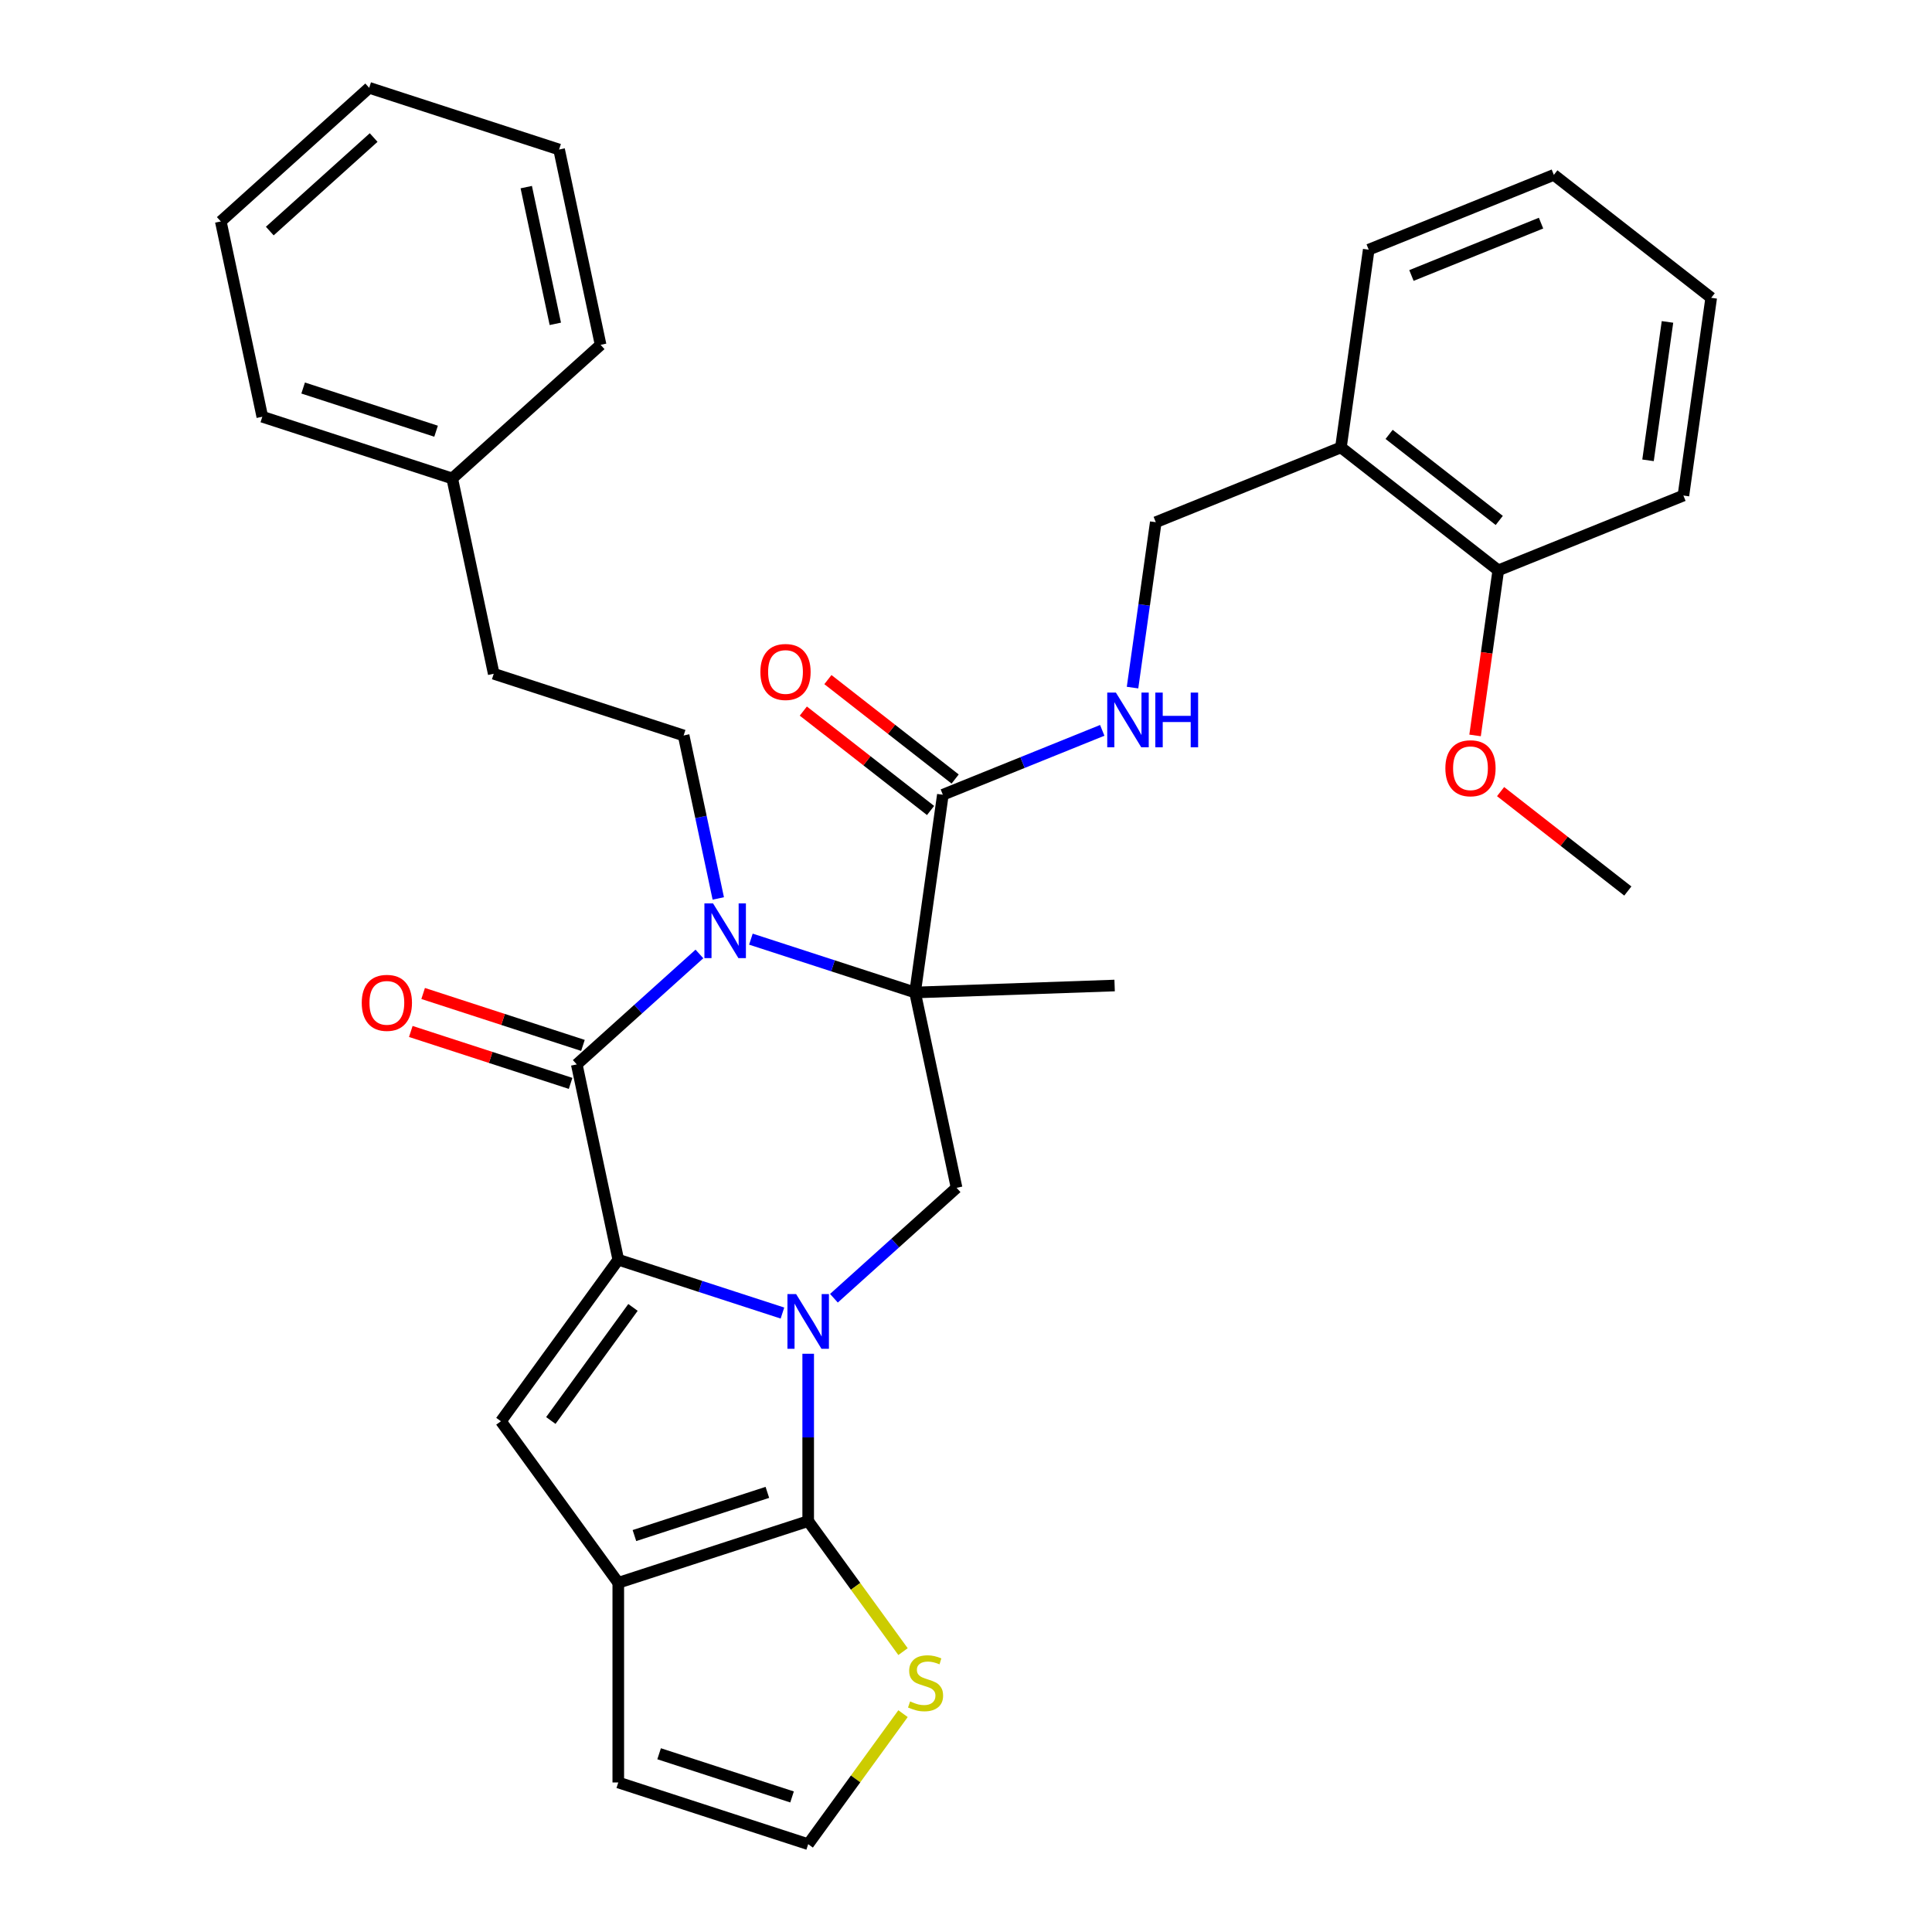 <?xml version='1.0' encoding='iso-8859-1'?>
<svg version='1.1' baseProfile='full'
              xmlns='http://www.w3.org/2000/svg'
                      xmlns:rdkit='http://www.rdkit.org/xml'
                      xmlns:xlink='http://www.w3.org/1999/xlink'
                  xml:space='preserve'
width='1000px' height='1000px' viewBox='0 0 1000 1000'>
<!-- END OF HEADER -->
<rect style='opacity:1.0;fill:#FFFFFF;stroke:none' width='1000' height='1000' x='0' y='0'> </rect>
<path class='bond-0' d='M 404.994,679.633 L 362.508,665.829' style='fill:none;fill-rule:evenodd;stroke:#0000FF;stroke-width:6px;stroke-linecap:butt;stroke-linejoin:miter;stroke-opacity:1' />
<path class='bond-0' d='M 362.508,665.829 L 320.022,652.024' style='fill:none;fill-rule:evenodd;stroke:#000000;stroke-width:6px;stroke-linecap:butt;stroke-linejoin:miter;stroke-opacity:1' />
<path class='bond-4' d='M 418.317,700.706 L 418.317,744.011' style='fill:none;fill-rule:evenodd;stroke:#0000FF;stroke-width:6px;stroke-linecap:butt;stroke-linejoin:miter;stroke-opacity:1' />
<path class='bond-4' d='M 418.317,744.011 L 418.317,787.316' style='fill:none;fill-rule:evenodd;stroke:#000000;stroke-width:6px;stroke-linecap:butt;stroke-linejoin:miter;stroke-opacity:1' />
<path class='bond-7' d='M 431.641,671.966 L 463.383,643.386' style='fill:none;fill-rule:evenodd;stroke:#0000FF;stroke-width:6px;stroke-linecap:butt;stroke-linejoin:miter;stroke-opacity:1' />
<path class='bond-7' d='M 463.383,643.386 L 495.124,614.805' style='fill:none;fill-rule:evenodd;stroke:#000000;stroke-width:6px;stroke-linecap:butt;stroke-linejoin:miter;stroke-opacity:1' />
<path class='bond-3' d='M 320.022,652.024 L 298.534,550.929' style='fill:none;fill-rule:evenodd;stroke:#000000;stroke-width:6px;stroke-linecap:butt;stroke-linejoin:miter;stroke-opacity:1' />
<path class='bond-5' d='M 320.022,652.024 L 259.273,735.639' style='fill:none;fill-rule:evenodd;stroke:#000000;stroke-width:6px;stroke-linecap:butt;stroke-linejoin:miter;stroke-opacity:1' />
<path class='bond-5' d='M 327.633,676.717 L 285.108,735.247' style='fill:none;fill-rule:evenodd;stroke:#000000;stroke-width:6px;stroke-linecap:butt;stroke-linejoin:miter;stroke-opacity:1' />
<path class='bond-1' d='M 473.636,513.71 L 495.124,614.805' style='fill:none;fill-rule:evenodd;stroke:#000000;stroke-width:6px;stroke-linecap:butt;stroke-linejoin:miter;stroke-opacity:1' />
<path class='bond-2' d='M 473.636,513.71 L 431.15,499.906' style='fill:none;fill-rule:evenodd;stroke:#000000;stroke-width:6px;stroke-linecap:butt;stroke-linejoin:miter;stroke-opacity:1' />
<path class='bond-2' d='M 431.15,499.906 L 388.665,486.102' style='fill:none;fill-rule:evenodd;stroke:#0000FF;stroke-width:6px;stroke-linecap:butt;stroke-linejoin:miter;stroke-opacity:1' />
<path class='bond-8' d='M 473.636,513.71 L 488.02,411.363' style='fill:none;fill-rule:evenodd;stroke:#000000;stroke-width:6px;stroke-linecap:butt;stroke-linejoin:miter;stroke-opacity:1' />
<path class='bond-19' d='M 473.636,513.71 L 576.926,510.103' style='fill:none;fill-rule:evenodd;stroke:#000000;stroke-width:6px;stroke-linecap:butt;stroke-linejoin:miter;stroke-opacity:1' />
<path class='bond-10' d='M 371.782,465.029 L 362.817,422.853' style='fill:none;fill-rule:evenodd;stroke:#0000FF;stroke-width:6px;stroke-linecap:butt;stroke-linejoin:miter;stroke-opacity:1' />
<path class='bond-10' d='M 362.817,422.853 L 353.852,380.677' style='fill:none;fill-rule:evenodd;stroke:#000000;stroke-width:6px;stroke-linecap:butt;stroke-linejoin:miter;stroke-opacity:1' />
<path class='bond-34' d='M 362.017,493.769 L 330.275,522.349' style='fill:none;fill-rule:evenodd;stroke:#0000FF;stroke-width:6px;stroke-linecap:butt;stroke-linejoin:miter;stroke-opacity:1' />
<path class='bond-34' d='M 330.275,522.349 L 298.534,550.929' style='fill:none;fill-rule:evenodd;stroke:#000000;stroke-width:6px;stroke-linecap:butt;stroke-linejoin:miter;stroke-opacity:1' />
<path class='bond-14' d='M 301.728,541.1 L 260.372,527.663' style='fill:none;fill-rule:evenodd;stroke:#000000;stroke-width:6px;stroke-linecap:butt;stroke-linejoin:miter;stroke-opacity:1' />
<path class='bond-14' d='M 260.372,527.663 L 219.017,514.225' style='fill:none;fill-rule:evenodd;stroke:#FF0000;stroke-width:6px;stroke-linecap:butt;stroke-linejoin:miter;stroke-opacity:1' />
<path class='bond-14' d='M 295.34,560.759 L 253.985,547.322' style='fill:none;fill-rule:evenodd;stroke:#000000;stroke-width:6px;stroke-linecap:butt;stroke-linejoin:miter;stroke-opacity:1' />
<path class='bond-14' d='M 253.985,547.322 L 212.629,533.884' style='fill:none;fill-rule:evenodd;stroke:#FF0000;stroke-width:6px;stroke-linecap:butt;stroke-linejoin:miter;stroke-opacity:1' />
<path class='bond-6' d='M 418.317,787.316 L 320.022,819.254' style='fill:none;fill-rule:evenodd;stroke:#000000;stroke-width:6px;stroke-linecap:butt;stroke-linejoin:miter;stroke-opacity:1' />
<path class='bond-6' d='M 397.186,772.448 L 328.379,794.804' style='fill:none;fill-rule:evenodd;stroke:#000000;stroke-width:6px;stroke-linecap:butt;stroke-linejoin:miter;stroke-opacity:1' />
<path class='bond-9' d='M 418.317,787.316 L 442.86,821.096' style='fill:none;fill-rule:evenodd;stroke:#000000;stroke-width:6px;stroke-linecap:butt;stroke-linejoin:miter;stroke-opacity:1' />
<path class='bond-9' d='M 442.86,821.096 L 467.403,854.877' style='fill:none;fill-rule:evenodd;stroke:#CCCC00;stroke-width:6px;stroke-linecap:butt;stroke-linejoin:miter;stroke-opacity:1' />
<path class='bond-33' d='M 259.273,735.639 L 320.022,819.254' style='fill:none;fill-rule:evenodd;stroke:#000000;stroke-width:6px;stroke-linecap:butt;stroke-linejoin:miter;stroke-opacity:1' />
<path class='bond-13' d='M 320.022,819.254 L 320.022,922.607' style='fill:none;fill-rule:evenodd;stroke:#000000;stroke-width:6px;stroke-linecap:butt;stroke-linejoin:miter;stroke-opacity:1' />
<path class='bond-11' d='M 488.02,411.363 L 529.272,394.696' style='fill:none;fill-rule:evenodd;stroke:#000000;stroke-width:6px;stroke-linecap:butt;stroke-linejoin:miter;stroke-opacity:1' />
<path class='bond-11' d='M 529.272,394.696 L 570.524,378.029' style='fill:none;fill-rule:evenodd;stroke:#0000FF;stroke-width:6px;stroke-linecap:butt;stroke-linejoin:miter;stroke-opacity:1' />
<path class='bond-17' d='M 494.383,403.218 L 461.453,377.491' style='fill:none;fill-rule:evenodd;stroke:#000000;stroke-width:6px;stroke-linecap:butt;stroke-linejoin:miter;stroke-opacity:1' />
<path class='bond-17' d='M 461.453,377.491 L 428.523,351.763' style='fill:none;fill-rule:evenodd;stroke:#FF0000;stroke-width:6px;stroke-linecap:butt;stroke-linejoin:miter;stroke-opacity:1' />
<path class='bond-17' d='M 481.657,419.507 L 448.727,393.779' style='fill:none;fill-rule:evenodd;stroke:#000000;stroke-width:6px;stroke-linecap:butt;stroke-linejoin:miter;stroke-opacity:1' />
<path class='bond-17' d='M 448.727,393.779 L 415.797,368.052' style='fill:none;fill-rule:evenodd;stroke:#FF0000;stroke-width:6px;stroke-linecap:butt;stroke-linejoin:miter;stroke-opacity:1' />
<path class='bond-12' d='M 467.403,886.985 L 442.86,920.765' style='fill:none;fill-rule:evenodd;stroke:#CCCC00;stroke-width:6px;stroke-linecap:butt;stroke-linejoin:miter;stroke-opacity:1' />
<path class='bond-12' d='M 442.86,920.765 L 418.317,954.545' style='fill:none;fill-rule:evenodd;stroke:#000000;stroke-width:6px;stroke-linecap:butt;stroke-linejoin:miter;stroke-opacity:1' />
<path class='bond-20' d='M 353.852,380.677 L 255.557,348.74' style='fill:none;fill-rule:evenodd;stroke:#000000;stroke-width:6px;stroke-linecap:butt;stroke-linejoin:miter;stroke-opacity:1' />
<path class='bond-16' d='M 586.201,355.902 L 592.216,313.1' style='fill:none;fill-rule:evenodd;stroke:#0000FF;stroke-width:6px;stroke-linecap:butt;stroke-linejoin:miter;stroke-opacity:1' />
<path class='bond-16' d='M 592.216,313.1 L 598.231,270.298' style='fill:none;fill-rule:evenodd;stroke:#000000;stroke-width:6px;stroke-linecap:butt;stroke-linejoin:miter;stroke-opacity:1' />
<path class='bond-35' d='M 418.317,954.545 L 320.022,922.607' style='fill:none;fill-rule:evenodd;stroke:#000000;stroke-width:6px;stroke-linecap:butt;stroke-linejoin:miter;stroke-opacity:1' />
<path class='bond-35' d='M 409.961,930.096 L 341.154,907.739' style='fill:none;fill-rule:evenodd;stroke:#000000;stroke-width:6px;stroke-linecap:butt;stroke-linejoin:miter;stroke-opacity:1' />
<path class='bond-15' d='M 694.059,231.581 L 598.231,270.298' style='fill:none;fill-rule:evenodd;stroke:#000000;stroke-width:6px;stroke-linecap:butt;stroke-linejoin:miter;stroke-opacity:1' />
<path class='bond-18' d='M 694.059,231.581 L 775.503,295.212' style='fill:none;fill-rule:evenodd;stroke:#000000;stroke-width:6px;stroke-linecap:butt;stroke-linejoin:miter;stroke-opacity:1' />
<path class='bond-18' d='M 719.002,224.837 L 776.012,269.379' style='fill:none;fill-rule:evenodd;stroke:#000000;stroke-width:6px;stroke-linecap:butt;stroke-linejoin:miter;stroke-opacity:1' />
<path class='bond-23' d='M 694.059,231.581 L 708.443,129.234' style='fill:none;fill-rule:evenodd;stroke:#000000;stroke-width:6px;stroke-linecap:butt;stroke-linejoin:miter;stroke-opacity:1' />
<path class='bond-21' d='M 775.503,295.212 L 769.499,337.934' style='fill:none;fill-rule:evenodd;stroke:#000000;stroke-width:6px;stroke-linecap:butt;stroke-linejoin:miter;stroke-opacity:1' />
<path class='bond-21' d='M 769.499,337.934 L 763.495,380.656' style='fill:none;fill-rule:evenodd;stroke:#FF0000;stroke-width:6px;stroke-linecap:butt;stroke-linejoin:miter;stroke-opacity:1' />
<path class='bond-24' d='M 775.503,295.212 L 871.331,256.495' style='fill:none;fill-rule:evenodd;stroke:#000000;stroke-width:6px;stroke-linecap:butt;stroke-linejoin:miter;stroke-opacity:1' />
<path class='bond-22' d='M 255.557,348.74 L 234.069,247.645' style='fill:none;fill-rule:evenodd;stroke:#000000;stroke-width:6px;stroke-linecap:butt;stroke-linejoin:miter;stroke-opacity:1' />
<path class='bond-25' d='M 776.703,409.735 L 809.633,435.463' style='fill:none;fill-rule:evenodd;stroke:#FF0000;stroke-width:6px;stroke-linecap:butt;stroke-linejoin:miter;stroke-opacity:1' />
<path class='bond-25' d='M 809.633,435.463 L 842.562,461.191' style='fill:none;fill-rule:evenodd;stroke:#000000;stroke-width:6px;stroke-linecap:butt;stroke-linejoin:miter;stroke-opacity:1' />
<path class='bond-26' d='M 234.069,247.645 L 135.774,215.707' style='fill:none;fill-rule:evenodd;stroke:#000000;stroke-width:6px;stroke-linecap:butt;stroke-linejoin:miter;stroke-opacity:1' />
<path class='bond-26' d='M 225.712,223.195 L 156.906,200.838' style='fill:none;fill-rule:evenodd;stroke:#000000;stroke-width:6px;stroke-linecap:butt;stroke-linejoin:miter;stroke-opacity:1' />
<path class='bond-27' d='M 234.069,247.645 L 310.875,178.488' style='fill:none;fill-rule:evenodd;stroke:#000000;stroke-width:6px;stroke-linecap:butt;stroke-linejoin:miter;stroke-opacity:1' />
<path class='bond-28' d='M 708.443,129.234 L 804.271,90.517' style='fill:none;fill-rule:evenodd;stroke:#000000;stroke-width:6px;stroke-linecap:butt;stroke-linejoin:miter;stroke-opacity:1' />
<path class='bond-28' d='M 730.561,142.592 L 797.64,115.49' style='fill:none;fill-rule:evenodd;stroke:#000000;stroke-width:6px;stroke-linecap:butt;stroke-linejoin:miter;stroke-opacity:1' />
<path class='bond-36' d='M 871.331,256.495 L 885.715,154.147' style='fill:none;fill-rule:evenodd;stroke:#000000;stroke-width:6px;stroke-linecap:butt;stroke-linejoin:miter;stroke-opacity:1' />
<path class='bond-36' d='M 853.019,238.266 L 863.087,166.623' style='fill:none;fill-rule:evenodd;stroke:#000000;stroke-width:6px;stroke-linecap:butt;stroke-linejoin:miter;stroke-opacity:1' />
<path class='bond-31' d='M 135.774,215.707 L 114.285,114.612' style='fill:none;fill-rule:evenodd;stroke:#000000;stroke-width:6px;stroke-linecap:butt;stroke-linejoin:miter;stroke-opacity:1' />
<path class='bond-30' d='M 310.875,178.488 L 289.387,77.392' style='fill:none;fill-rule:evenodd;stroke:#000000;stroke-width:6px;stroke-linecap:butt;stroke-linejoin:miter;stroke-opacity:1' />
<path class='bond-30' d='M 287.433,167.621 L 272.391,96.855' style='fill:none;fill-rule:evenodd;stroke:#000000;stroke-width:6px;stroke-linecap:butt;stroke-linejoin:miter;stroke-opacity:1' />
<path class='bond-29' d='M 804.271,90.517 L 885.715,154.147' style='fill:none;fill-rule:evenodd;stroke:#000000;stroke-width:6px;stroke-linecap:butt;stroke-linejoin:miter;stroke-opacity:1' />
<path class='bond-32' d='M 289.387,77.392 L 191.092,45.455' style='fill:none;fill-rule:evenodd;stroke:#000000;stroke-width:6px;stroke-linecap:butt;stroke-linejoin:miter;stroke-opacity:1' />
<path class='bond-37' d='M 114.285,114.612 L 191.092,45.455' style='fill:none;fill-rule:evenodd;stroke:#000000;stroke-width:6px;stroke-linecap:butt;stroke-linejoin:miter;stroke-opacity:1' />
<path class='bond-37' d='M 139.638,119.599 L 193.402,71.189' style='fill:none;fill-rule:evenodd;stroke:#000000;stroke-width:6px;stroke-linecap:butt;stroke-linejoin:miter;stroke-opacity:1' />
<path  class='atom-0' d='M 412.057 669.802
L 421.337 684.802
Q 422.257 686.282, 423.737 688.962
Q 425.217 691.642, 425.297 691.802
L 425.297 669.802
L 429.057 669.802
L 429.057 698.122
L 425.177 698.122
L 415.217 681.722
Q 414.057 679.802, 412.817 677.602
Q 411.617 675.402, 411.257 674.722
L 411.257 698.122
L 407.577 698.122
L 407.577 669.802
L 412.057 669.802
' fill='#0000FF'/>
<path  class='atom-3' d='M 369.081 467.612
L 378.361 482.612
Q 379.281 484.092, 380.761 486.772
Q 382.241 489.452, 382.321 489.612
L 382.321 467.612
L 386.081 467.612
L 386.081 495.932
L 382.201 495.932
L 372.241 479.532
Q 371.081 477.612, 369.841 475.412
Q 368.641 473.212, 368.281 472.532
L 368.281 495.932
L 364.601 495.932
L 364.601 467.612
L 369.081 467.612
' fill='#0000FF'/>
<path  class='atom-10' d='M 471.067 880.651
Q 471.387 880.771, 472.707 881.331
Q 474.027 881.891, 475.467 882.251
Q 476.947 882.571, 478.387 882.571
Q 481.067 882.571, 482.627 881.291
Q 484.187 879.971, 484.187 877.691
Q 484.187 876.131, 483.387 875.171
Q 482.627 874.211, 481.427 873.691
Q 480.227 873.171, 478.227 872.571
Q 475.707 871.811, 474.187 871.091
Q 472.707 870.371, 471.627 868.851
Q 470.587 867.331, 470.587 864.771
Q 470.587 861.211, 472.987 859.011
Q 475.427 856.811, 480.227 856.811
Q 483.507 856.811, 487.227 858.371
L 486.307 861.451
Q 482.907 860.051, 480.347 860.051
Q 477.587 860.051, 476.067 861.211
Q 474.547 862.331, 474.587 864.291
Q 474.587 865.811, 475.347 866.731
Q 476.147 867.651, 477.267 868.171
Q 478.427 868.691, 480.347 869.291
Q 482.907 870.091, 484.427 870.891
Q 485.947 871.691, 487.027 873.331
Q 488.147 874.931, 488.147 877.691
Q 488.147 881.611, 485.507 883.731
Q 482.907 885.811, 478.547 885.811
Q 476.027 885.811, 474.107 885.251
Q 472.227 884.731, 469.987 883.811
L 471.067 880.651
' fill='#CCCC00'/>
<path  class='atom-12' d='M 577.587 358.486
L 586.867 373.486
Q 587.787 374.966, 589.267 377.646
Q 590.747 380.326, 590.827 380.486
L 590.827 358.486
L 594.587 358.486
L 594.587 386.806
L 590.707 386.806
L 580.747 370.406
Q 579.587 368.486, 578.347 366.286
Q 577.147 364.086, 576.787 363.406
L 576.787 386.806
L 573.107 386.806
L 573.107 358.486
L 577.587 358.486
' fill='#0000FF'/>
<path  class='atom-12' d='M 597.987 358.486
L 601.827 358.486
L 601.827 370.526
L 616.307 370.526
L 616.307 358.486
L 620.147 358.486
L 620.147 386.806
L 616.307 386.806
L 616.307 373.726
L 601.827 373.726
L 601.827 386.806
L 597.987 386.806
L 597.987 358.486
' fill='#0000FF'/>
<path  class='atom-15' d='M 187.239 519.071
Q 187.239 512.271, 190.599 508.471
Q 193.959 504.671, 200.239 504.671
Q 206.519 504.671, 209.879 508.471
Q 213.239 512.271, 213.239 519.071
Q 213.239 525.951, 209.839 529.871
Q 206.439 533.751, 200.239 533.751
Q 193.999 533.751, 190.599 529.871
Q 187.239 525.991, 187.239 519.071
M 200.239 530.551
Q 204.559 530.551, 206.879 527.671
Q 209.239 524.751, 209.239 519.071
Q 209.239 513.511, 206.879 510.711
Q 204.559 507.871, 200.239 507.871
Q 195.919 507.871, 193.559 510.671
Q 191.239 513.471, 191.239 519.071
Q 191.239 524.791, 193.559 527.671
Q 195.919 530.551, 200.239 530.551
' fill='#FF0000'/>
<path  class='atom-18' d='M 393.576 347.812
Q 393.576 341.012, 396.936 337.212
Q 400.296 333.412, 406.576 333.412
Q 412.856 333.412, 416.216 337.212
Q 419.576 341.012, 419.576 347.812
Q 419.576 354.692, 416.176 358.612
Q 412.776 362.492, 406.576 362.492
Q 400.336 362.492, 396.936 358.612
Q 393.576 354.732, 393.576 347.812
M 406.576 359.292
Q 410.896 359.292, 413.216 356.412
Q 415.576 353.492, 415.576 347.812
Q 415.576 342.252, 413.216 339.452
Q 410.896 336.612, 406.576 336.612
Q 402.256 336.612, 399.896 339.412
Q 397.576 342.212, 397.576 347.812
Q 397.576 353.532, 399.896 356.412
Q 402.256 359.292, 406.576 359.292
' fill='#FF0000'/>
<path  class='atom-22' d='M 748.119 397.64
Q 748.119 390.84, 751.479 387.04
Q 754.839 383.24, 761.119 383.24
Q 767.399 383.24, 770.759 387.04
Q 774.119 390.84, 774.119 397.64
Q 774.119 404.52, 770.719 408.44
Q 767.319 412.32, 761.119 412.32
Q 754.879 412.32, 751.479 408.44
Q 748.119 404.56, 748.119 397.64
M 761.119 409.12
Q 765.439 409.12, 767.759 406.24
Q 770.119 403.32, 770.119 397.64
Q 770.119 392.08, 767.759 389.28
Q 765.439 386.44, 761.119 386.44
Q 756.799 386.44, 754.439 389.24
Q 752.119 392.04, 752.119 397.64
Q 752.119 403.36, 754.439 406.24
Q 756.799 409.12, 761.119 409.12
' fill='#FF0000'/>
</svg>
